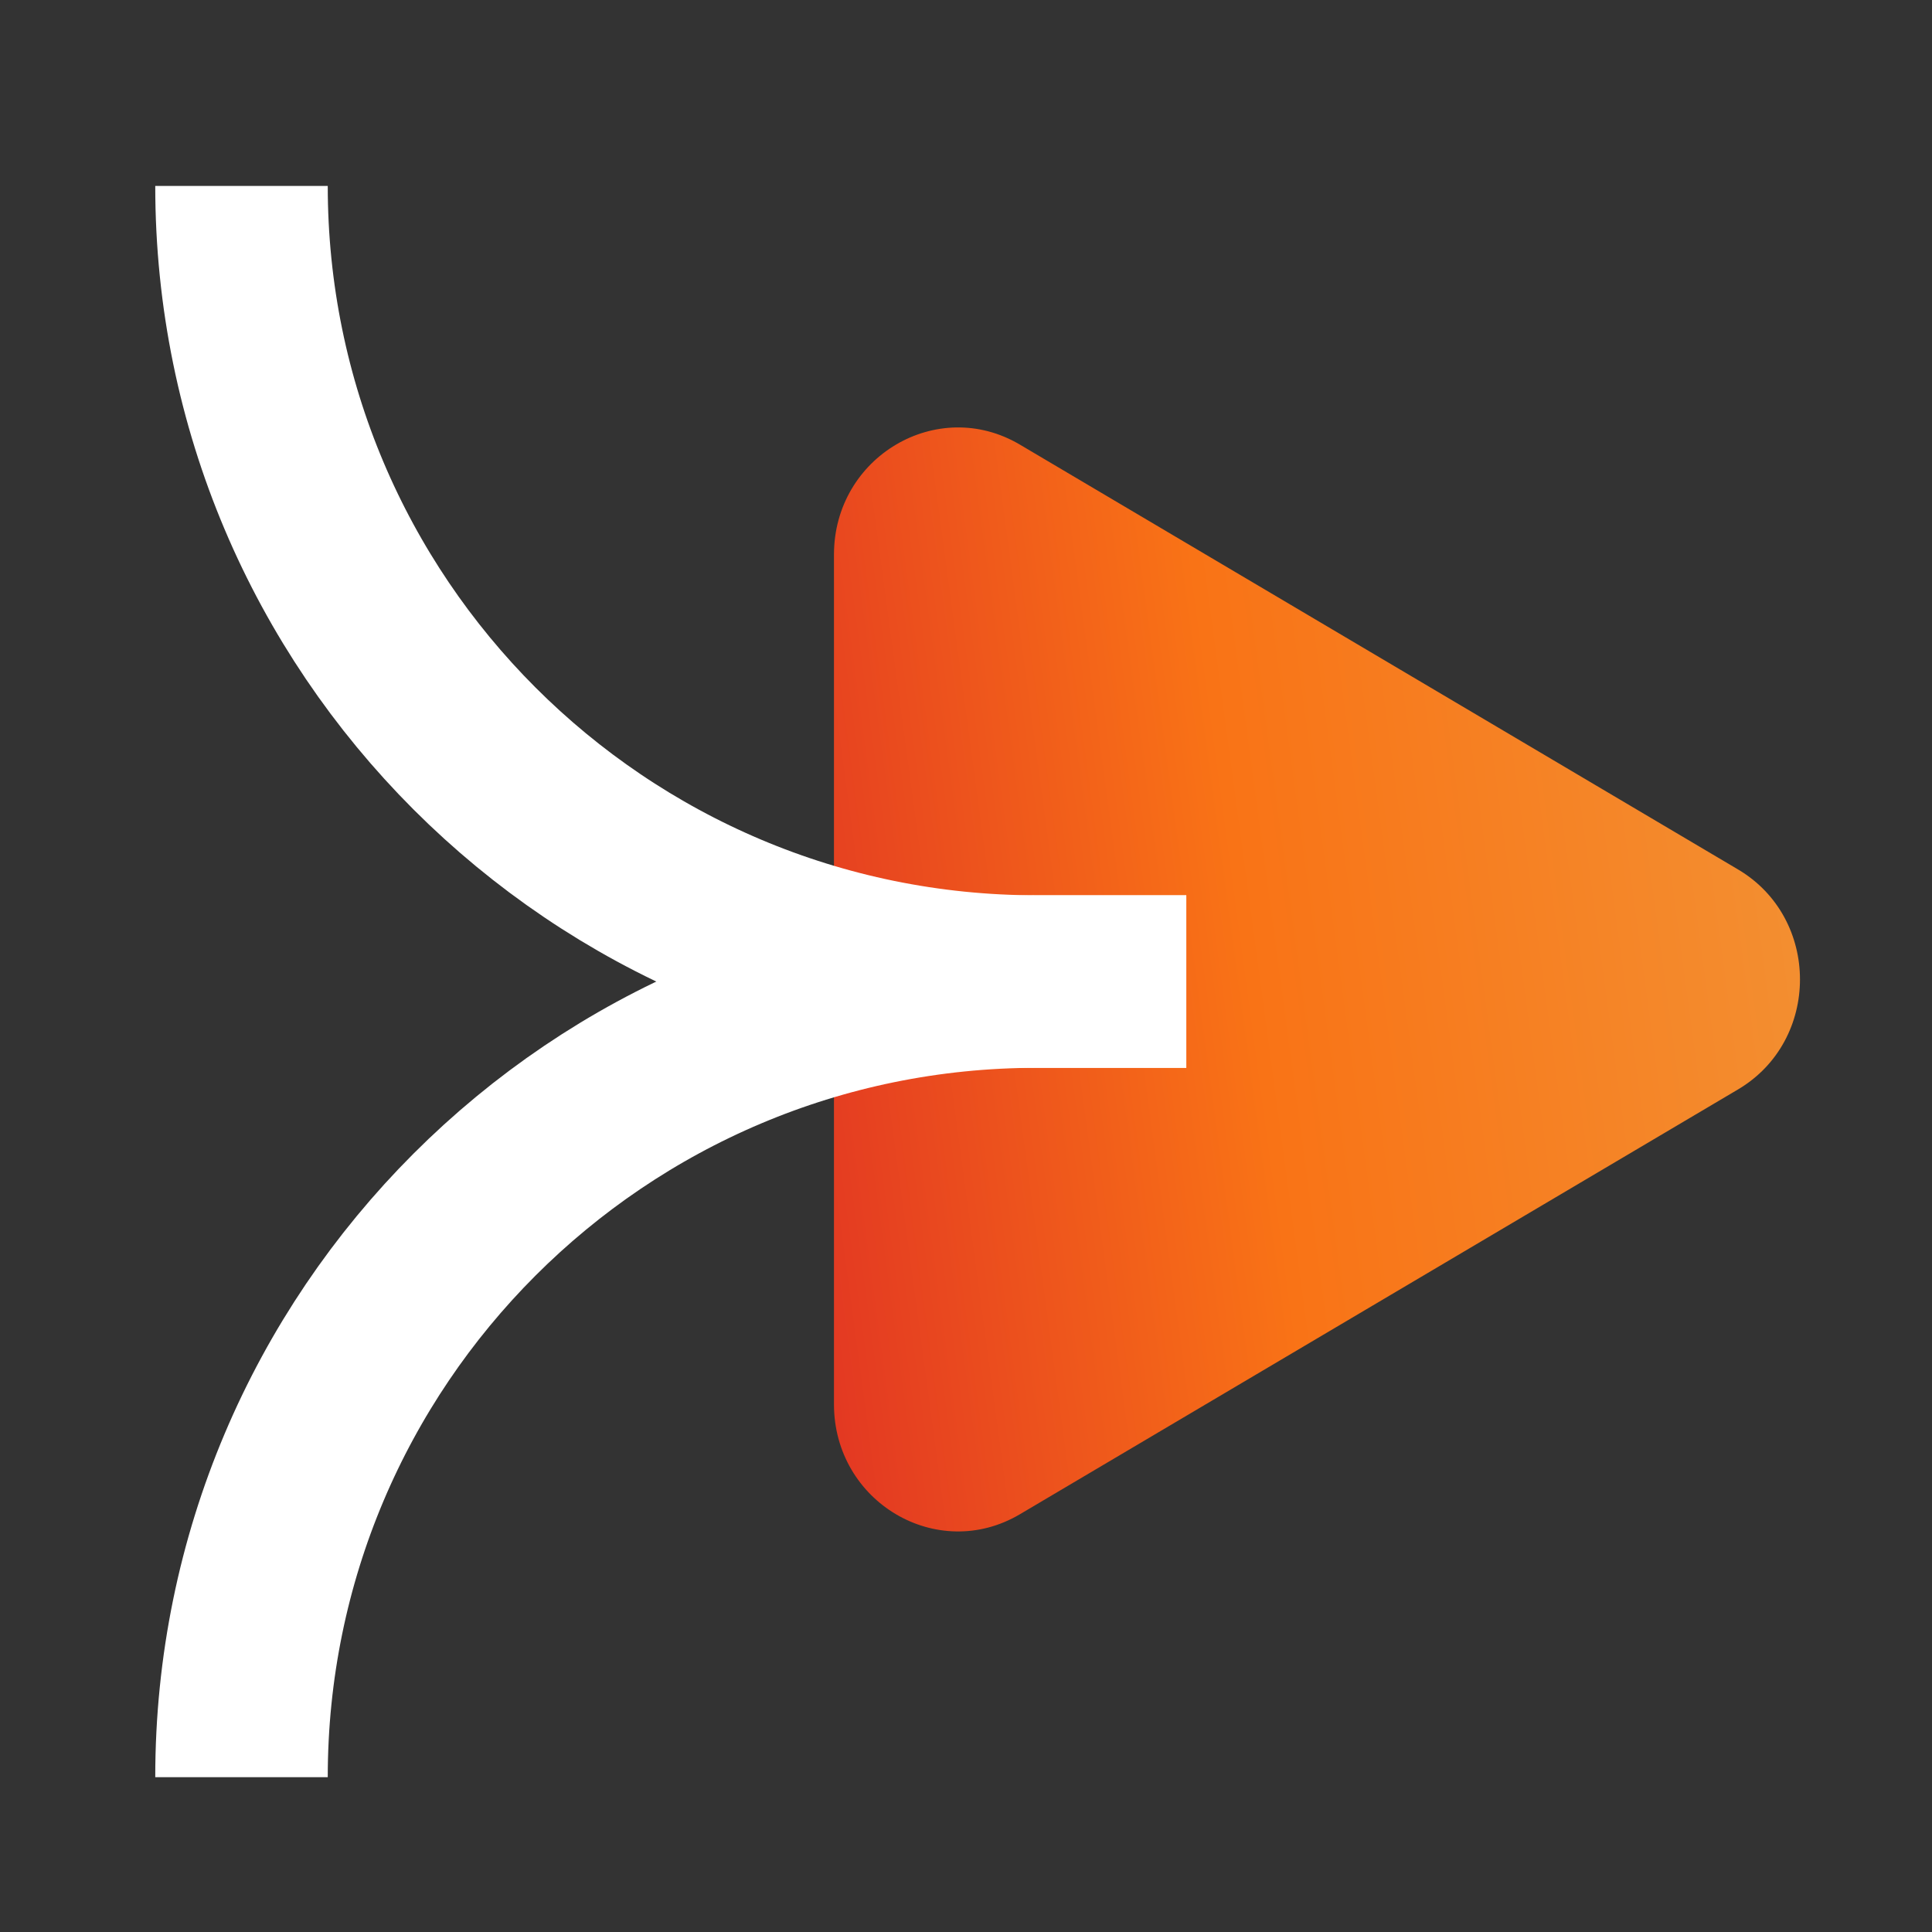<svg width="56" height="56" viewBox="0 0 56 56" fill="none" xmlns="http://www.w3.org/2000/svg">
<rect x="0" y="0" width="56" height="56" fill="#333333" stroke="none"/>
<path d="M50.377 25.201C52.772 26.618 52.772 30.161 50.377 31.578L29.563 43.891C27.168 45.308 24.173 43.537 24.173 40.702L24.173 16.077C24.173 13.243 27.168 11.471 29.563 12.888L50.377 25.201Z" fill="url(#paint0_linear_682_15733)"/>
<path d="M7 5.39V5.39C7 18.126 17.325 28.451 30.061 28.451H34.385" stroke="white" stroke-width="5"/>
<path d="M7 51.512V51.512C7 38.776 17.325 28.451 30.061 28.451H34.385" stroke="white" stroke-width="5"/>
<defs>
<linearGradient id="paint0_linear_682_15733" x1="20.957" y1="52.226" x2="56.901" y2="47.38" gradientUnits="userSpaceOnUse">
<stop offset="0.01" stop-color="#DC2626"/>
<stop offset="0.505" stop-color="#F97316"/>
<stop offset="0.938" stop-color="#F38E30"/>
</linearGradient>
</defs>
</svg>
